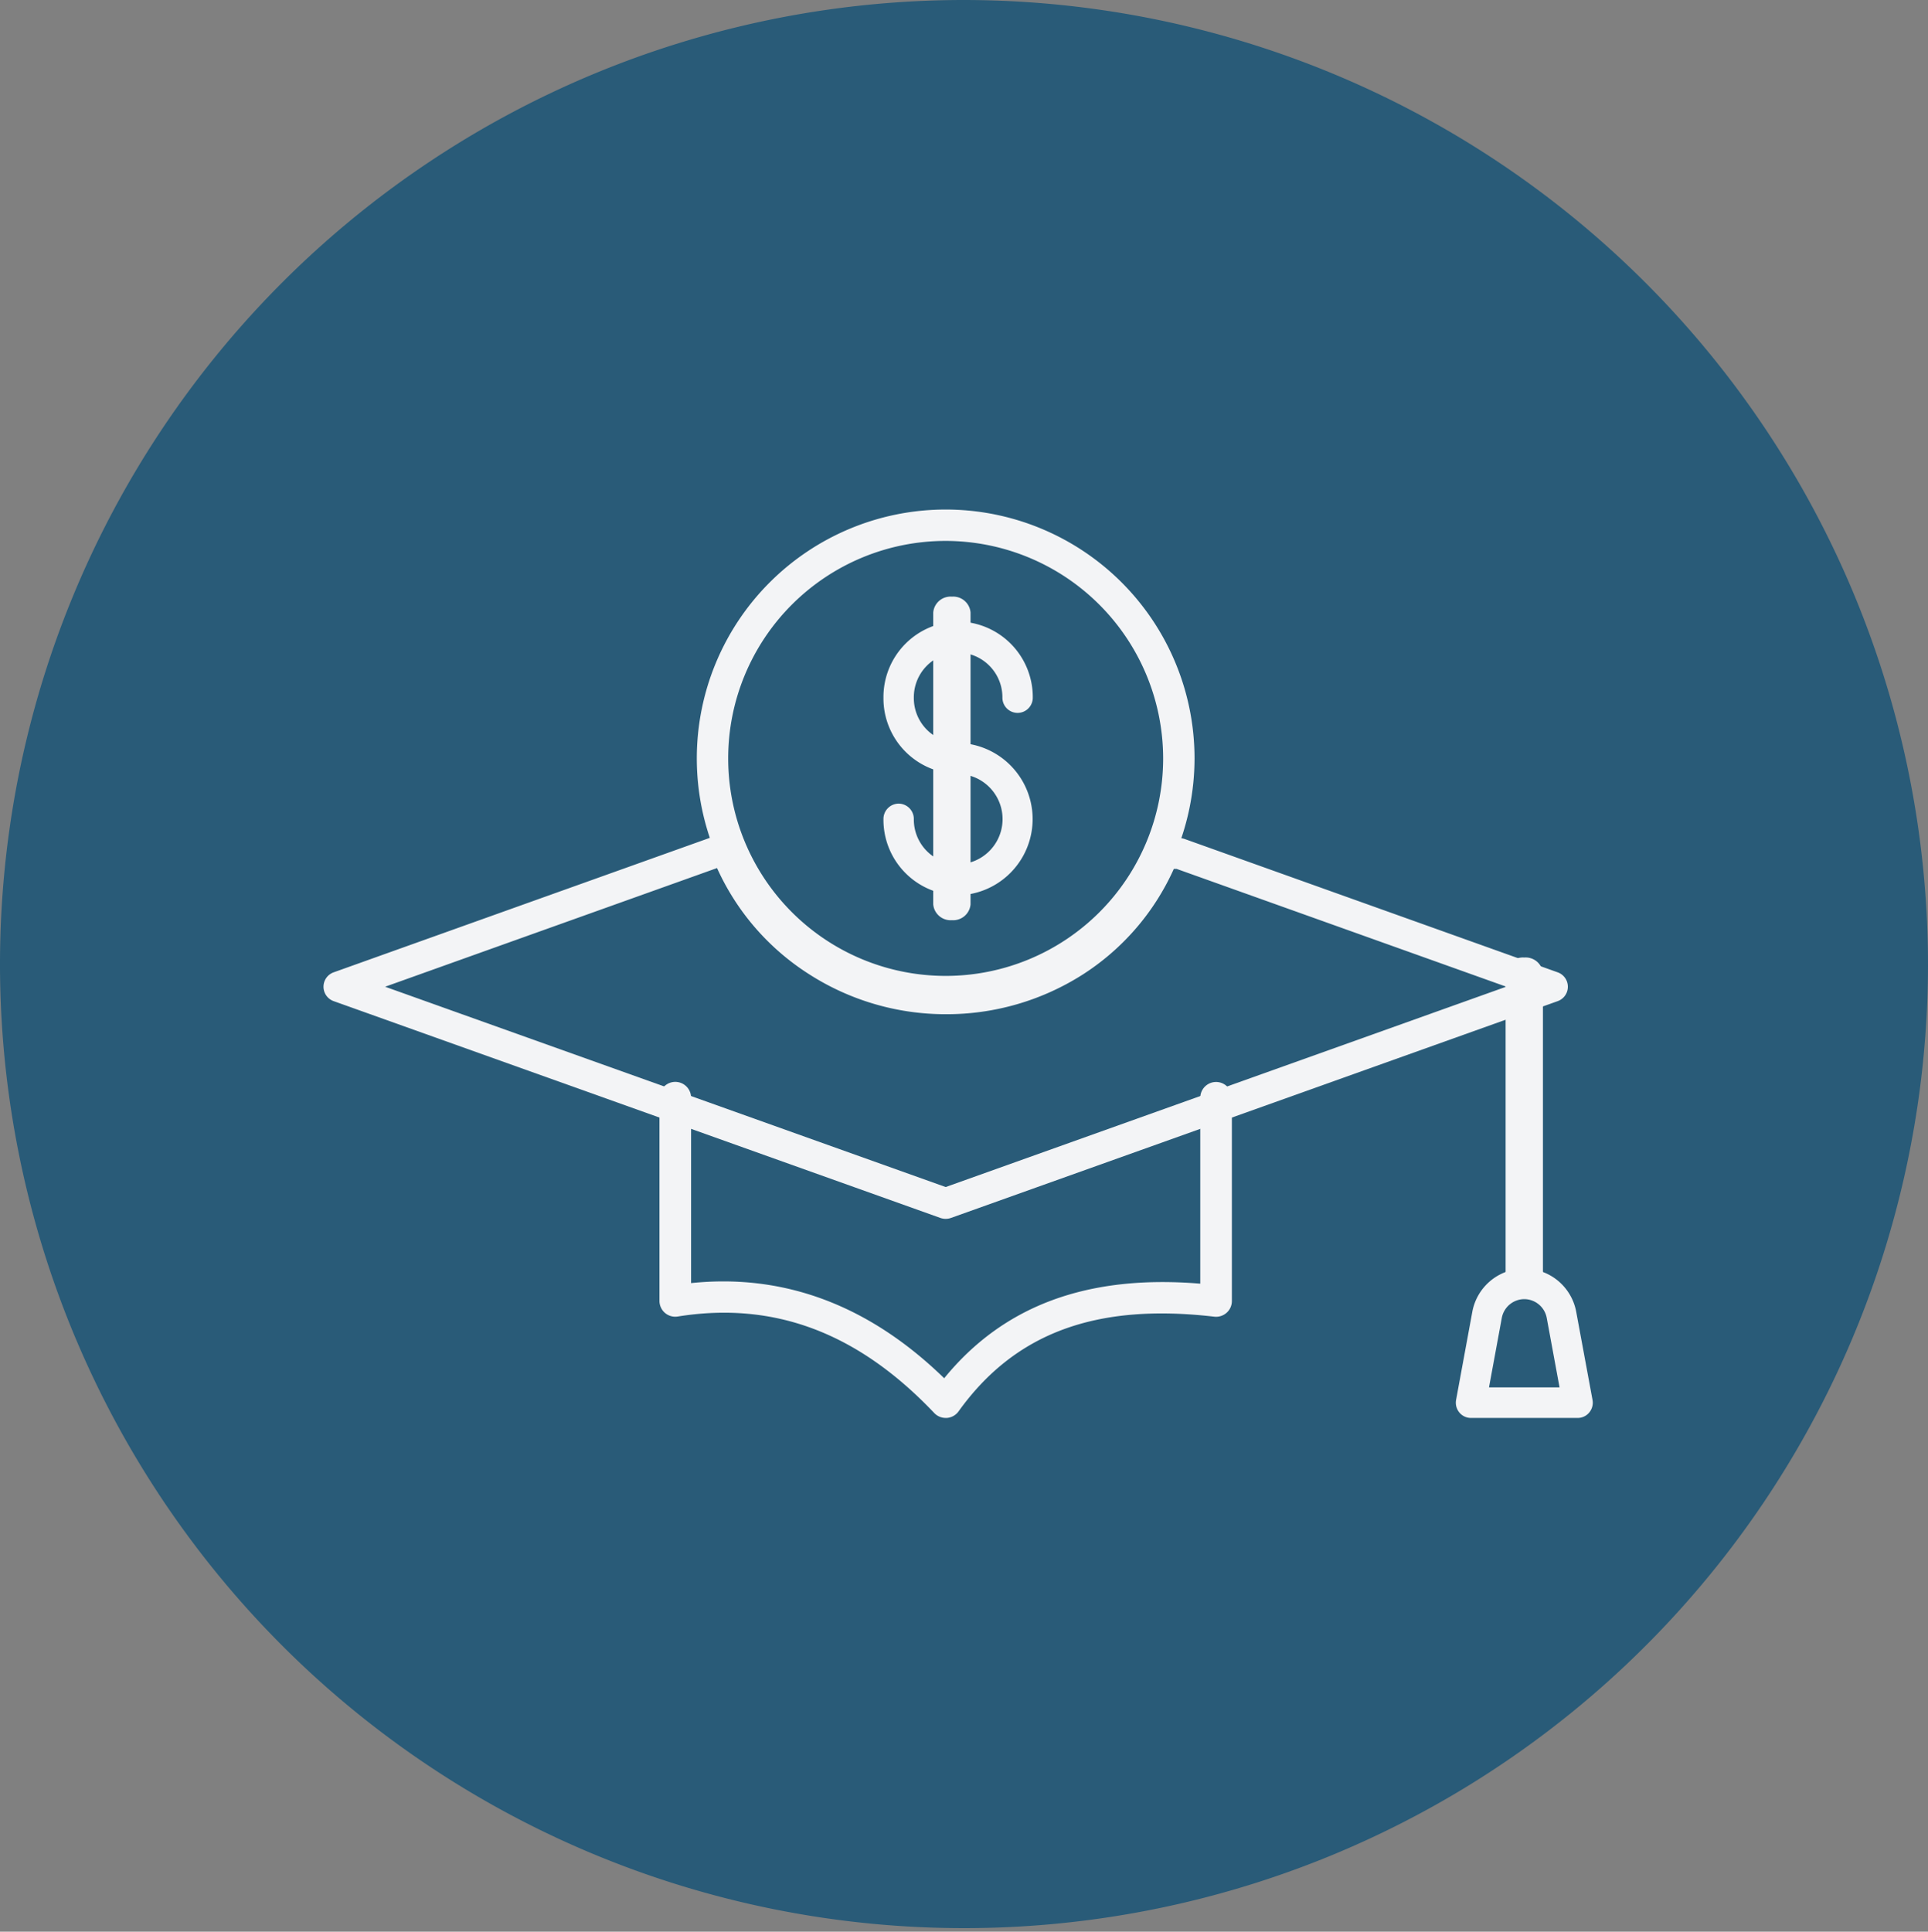 <svg xmlns="http://www.w3.org/2000/svg" xmlns:xlink="http://www.w3.org/1999/xlink" width="154.946" height="155.23" viewBox="0 0 154.946 155.23">
  <rect x="0" y="0" width="154.946" height="155.23" fill="#808080" stroke="none"/>
  <defs>
    <clipPath id="clip-path">
      <path id="Clip_2" data-name="Clip 2" d="M0,0H154.946V155.23H0Z" transform="translate(0 0.054)" fill="none"/>
    </clipPath>
  </defs>
  <g id="Group_18" data-name="Group 18" transform="translate(0 -0.054)">
    <g id="Group_3" data-name="Group 3">
      <path id="Clip_2-2" data-name="Clip 2" d="M0,0H154.946V155.23H0Z" transform="translate(0 0.054)" fill="none"/>
      <g id="Group_3-2" data-name="Group 3" clip-path="url(#clip-path)">
        <path id="Fill_1" data-name="Fill 1" d="M154.946,77.615A77.473,77.473,0,1,1,77.473,0a77.544,77.544,0,0,1,77.473,77.615" transform="translate(0 0.054)" fill="#295b78"/>
      </g>
    </g>
    <path id="Fill_4" data-name="Fill 4" d="M50,31a1.273,1.273,0,0,1-.434-.075L.831,13.511a1.229,1.229,0,0,1,0-2.326L31.909.075A1.286,1.286,0,0,1,32.341,0,1.27,1.27,0,0,1,33.53.813,17.58,17.58,0,0,0,50,12.083a17.4,17.4,0,0,0,16.319-10.9A1.272,1.272,0,0,1,67.5.391h.014L68.8.405a1.25,1.25,0,0,1,.419.075L99.169,11.185A1.228,1.228,0,0,1,99.2,13.5l-.036.014L50.433,30.925A1.27,1.27,0,0,1,50,31ZM31.626,2.811,4.951,12.348,50,28.445l45.051-16.1L68.558,2.877l-.221,0a19.618,19.618,0,0,1-7.358,8.514A20.354,20.354,0,0,1,50,14.557a20.31,20.31,0,0,1-10.984-3.22A19.732,19.732,0,0,1,31.626,2.811Z" transform="translate(26 67)" fill="#f3f4f6"/>
    <path id="Fill_6" data-name="Fill 6" d="M1.5,27A1.394,1.394,0,0,1,0,25.745V1.255A1.394,1.394,0,0,1,1.5,0,1.394,1.394,0,0,1,3,1.255v24.49A1.394,1.394,0,0,1,1.5,27" transform="translate(121 77)" fill="#f3f4f6"/>
    <path id="Fill_8" data-name="Fill 8" d="M9.791,12H1.209a1.2,1.2,0,0,1-.93-.443,1.235,1.235,0,0,1-.258-1.009L1.315,3.525a4.246,4.246,0,0,1,8.369,0l1.3,7.023a1.232,1.232,0,0,1-.258,1.009A1.2,1.2,0,0,1,9.791,12ZM5.5,2.453A1.848,1.848,0,0,0,3.692,3.976L2.665,9.546h5.67L7.308,3.976A1.848,1.848,0,0,0,5.5,2.453Z" transform="translate(117 102)" fill="#f3f4f6"/>
    <path id="Fill_10" data-name="Fill 10" d="M20,40A20,20,0,1,1,40,20,20.022,20.022,0,0,1,20,40ZM20,2.522A17.478,17.478,0,1,0,37.478,20,17.5,17.5,0,0,0,20,2.522Z" transform="translate(56 41)" fill="#f3f4f6"/>
    <path id="Fill_12" data-name="Fill 12" d="M6,22a6.069,6.069,0,0,1-6-6.122,1.233,1.233,0,0,1,1.22-1.245,1.233,1.233,0,0,1,1.221,1.245A3.6,3.6,0,0,0,6,19.51a3.633,3.633,0,0,0,0-7.265A6.069,6.069,0,0,1,0,6.122,6.069,6.069,0,0,1,6,0a6.069,6.069,0,0,1,6,6.122,1.22,1.22,0,1,1-2.44,0A3.6,3.6,0,0,0,6,2.49,3.6,3.6,0,0,0,2.441,6.122,3.6,3.6,0,0,0,6,9.755,6.124,6.124,0,0,1,6,22" transform="translate(71 50)" fill="#f3f4f6"/>
    <path id="Fill_14" data-name="Fill 14" d="M1.5,26A1.4,1.4,0,0,1,0,24.726V1.274A1.4,1.4,0,0,1,1.5,0,1.4,1.4,0,0,1,3,1.274V24.726A1.4,1.4,0,0,1,1.5,26" transform="translate(75 48)" fill="#f3f4f6"/>
    <path id="Fill_16" data-name="Fill 16" d="M23,27a1.274,1.274,0,0,1-.923-.4c-6.132-6.457-12.872-8.991-20.607-7.751A1.267,1.267,0,0,1,0,17.606V1.264a1.27,1.27,0,0,1,2.54,0v14.9c7.489-.78,14.318,1.788,20.341,7.646,4.774-5.853,11.535-8.348,20.58-7.6V1.272a1.27,1.27,0,0,1,2.54,0V17.606a1.261,1.261,0,0,1-.426.945,1.275,1.275,0,0,1-.992.311c-9.5-1.106-16.028,1.312-20.546,7.609A1.273,1.273,0,0,1,23.09,27c-.029,0-.058,0-.087,0" transform="translate(53 87)" fill="#f3f4f6"/>
  </g>
</svg>
